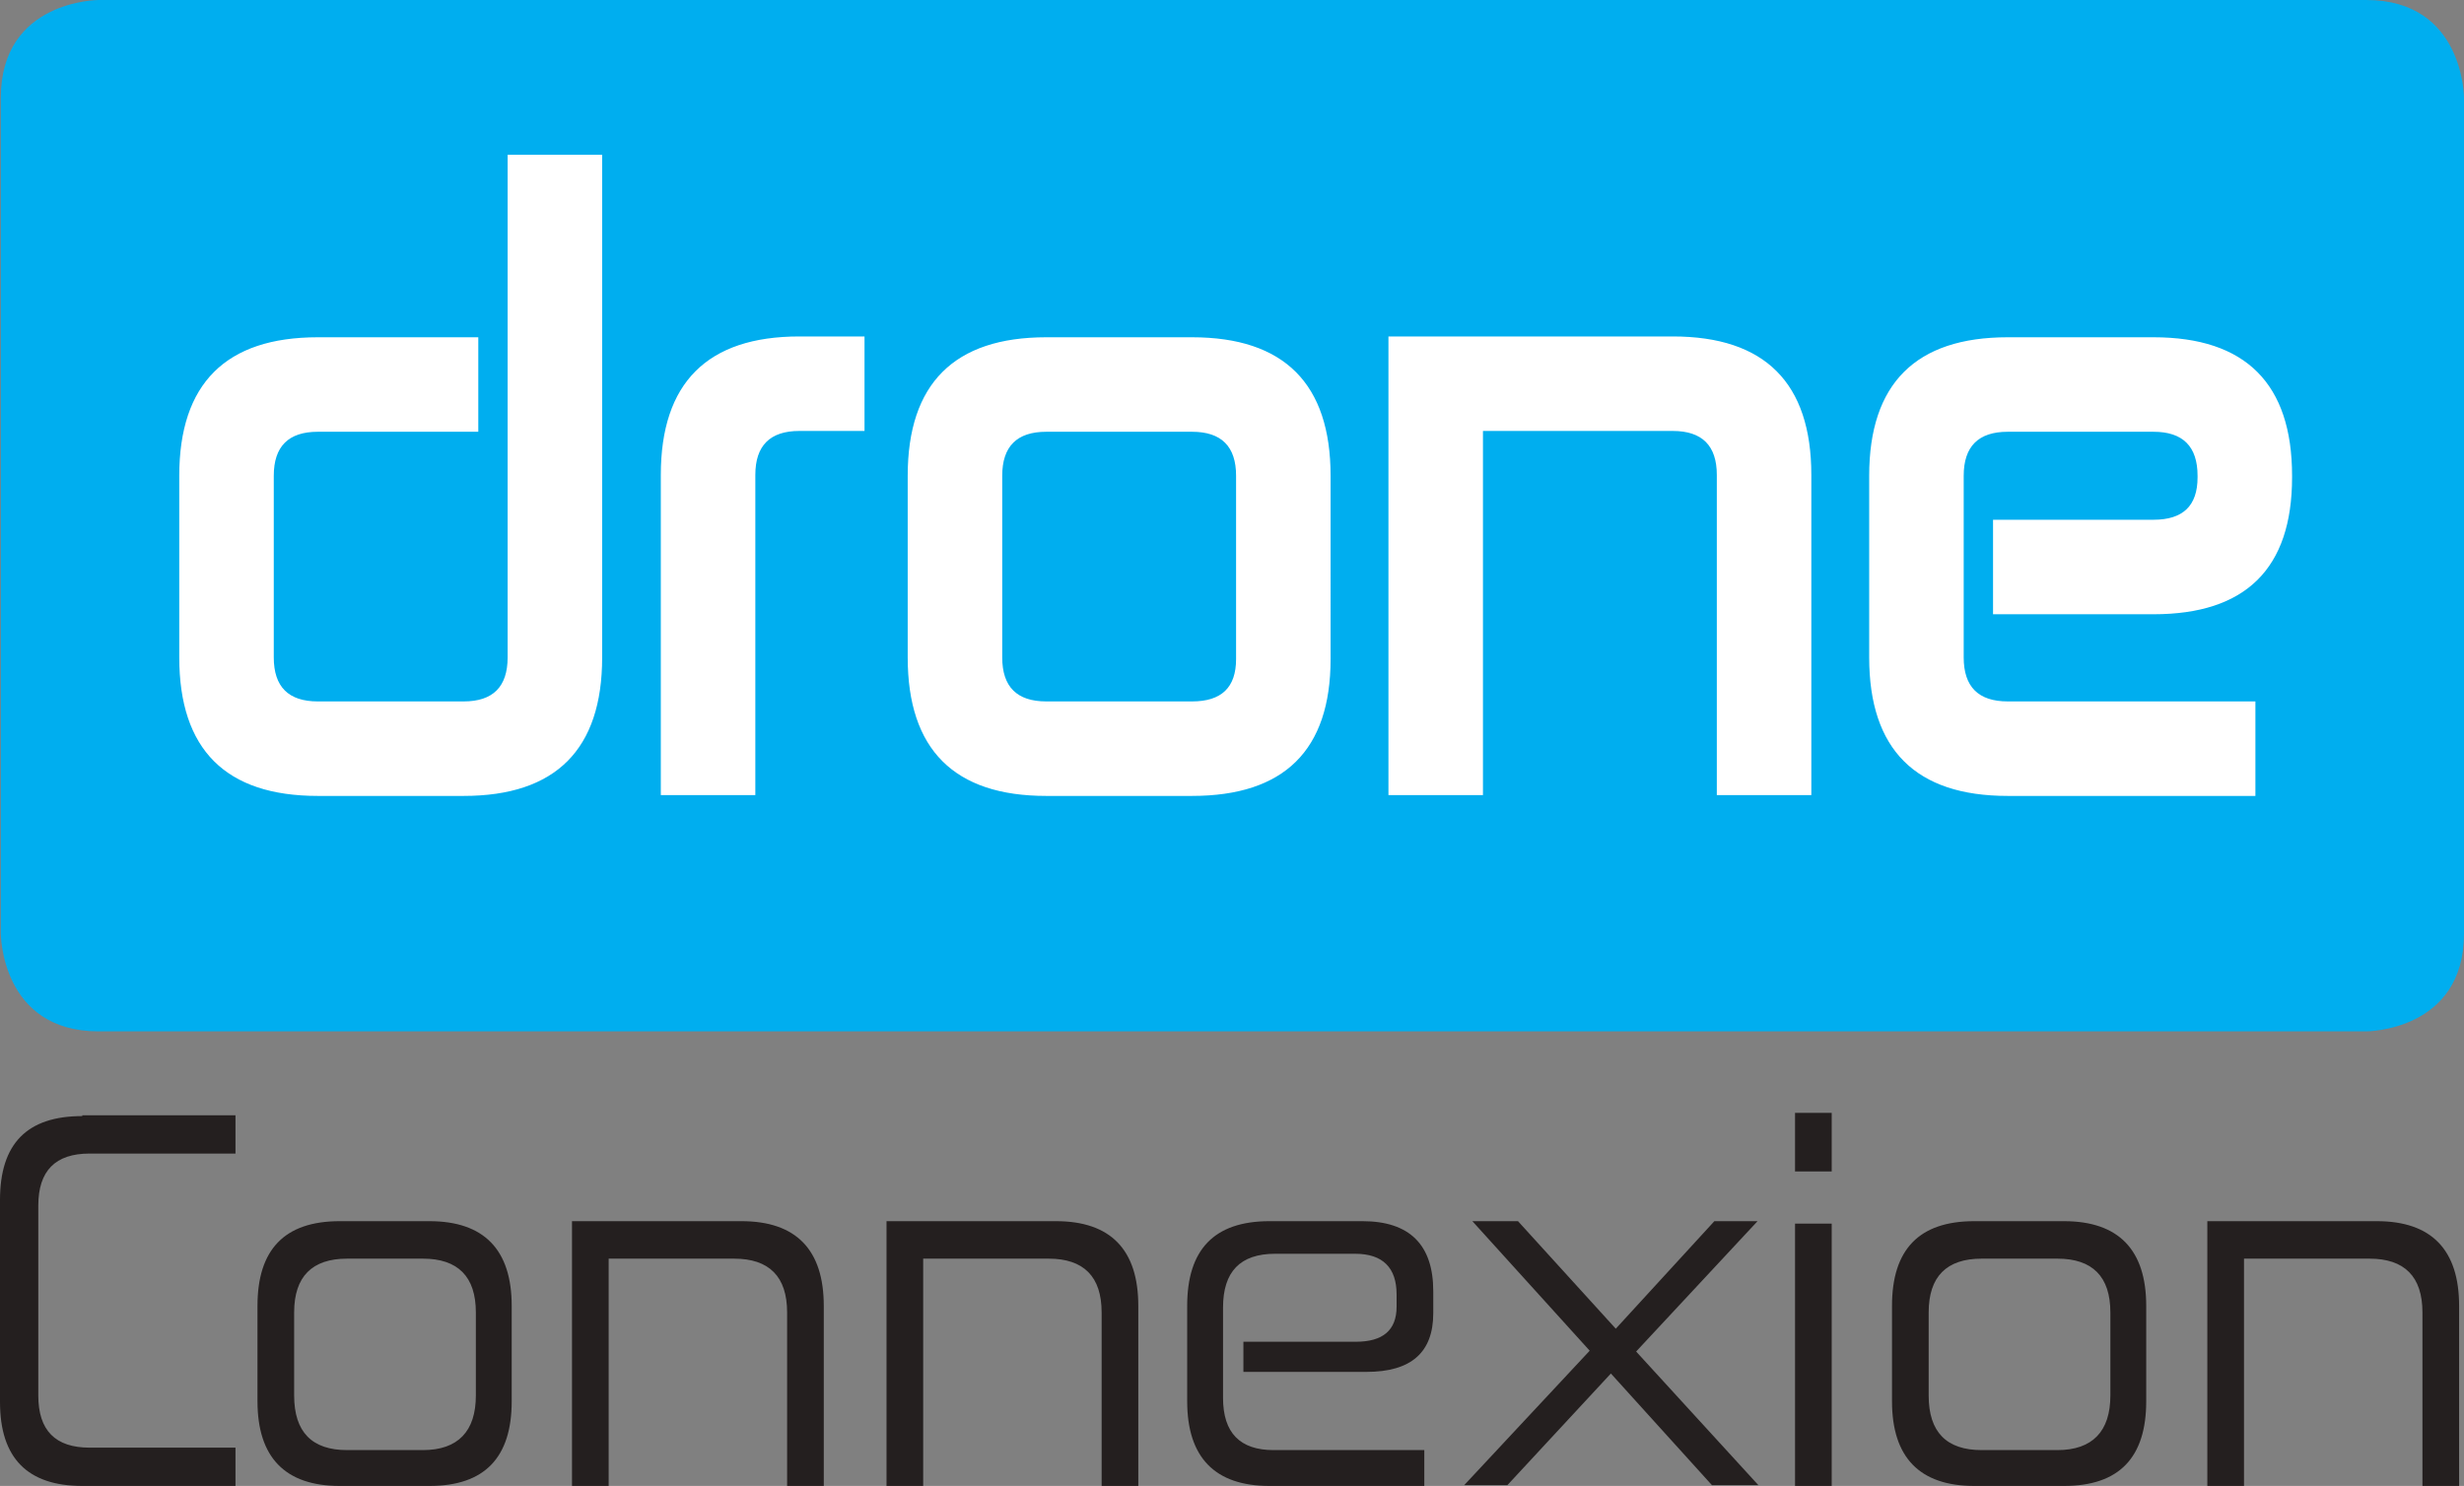 <?xml version="1.0" encoding="utf-8"?>
<!-- Generator: Adobe Illustrator 19.0.0, SVG Export Plug-In . SVG Version: 6.00 Build 0)  -->
<svg version="1.1" id="Layer_1" xmlns="http://www.w3.org/2000/svg" xmlns:xlink="http://www.w3.org/1999/xlink" x="0px" y="0px"
	 viewBox="-57.3 345.6 302.4 182.4" style="enable-background:new -57.3 345.6 302.4 182.4;" xml:space="preserve">
<rect x="-57.3" y="345.6" width="302.4" height="182.4" fill="#808080" stroke="none"/>
<style type="text/css">
	.st0{fill:#241F1F;}
	.st1{fill:#00AEEF;}
	.st2{fill:#FFFFFF;}
</style>
<path class="st0" d="M213.6,495.5V528h4.5v-27.9h15.4c4.3,0,6.5,2.2,6.5,6.6V528h4.5v-22.1c0-6.9-3.4-10.4-10.1-10.4H213.6z
	 M179.4,506.7c0-4.4,2.2-6.6,6.5-6.6h9.3c4.3,0,6.5,2.2,6.5,6.6v10.2c0,4.4-2.2,6.7-6.5,6.7h-9.3c-4.3,0-6.5-2.2-6.5-6.7V506.7z
	 M185,495.5c-6.8,0-10.1,3.5-10.1,10.4v11.7c0,6.9,3.4,10.4,10.1,10.4h11c6.8,0,10.1-3.5,10.1-10.4v-11.7c0-6.9-3.4-10.4-10.1-10.4
	H185L185,495.5z M163,489.4h4.5v-7.2H163V489.4z M163,528h4.5v-32.2H163V528z M153.1,495.5L141,508.7l-12-13.2h-5.6l14.4,15.9
	l-15.4,16.5h5.3l12.7-13.7l12.4,13.7h5.7l-15-16.4l14.9-16H153.1z M98.5,495.5c-6.8,0-10.1,3.5-10.1,10.4v11.7
	c0,6.9,3.4,10.4,10.1,10.4h19v-4.4H99c-4.1,0-6.2-2.1-6.2-6.4v-11.1c0-4.4,2.1-6.6,6.4-6.6h9.8c3.4,0,5.1,1.7,5.1,5v1.5
	c0,2.9-1.7,4.3-5,4.3H95.3v3.7h15.1c5.5,0,8.2-2.4,8.2-7.2v-2.7c0-5.7-2.9-8.6-8.7-8.6H98.5z M51.5,495.5V528H56v-27.9h15.4
	c4.3,0,6.5,2.2,6.5,6.6V528h4.5v-22.1c0-6.9-3.4-10.4-10.1-10.4H51.5z M12.9,495.5V528h4.5v-27.9h15.4c4.3,0,6.5,2.2,6.5,6.6V528
	h4.5v-22.1c0-6.9-3.4-10.4-10.1-10.4H12.9z M-21.2,506.7c0-4.4,2.2-6.6,6.5-6.6h9.3c4.3,0,6.5,2.2,6.5,6.6v10.2
	c0,4.4-2.2,6.7-6.5,6.7h-9.3c-4.3,0-6.5-2.2-6.5-6.7V506.7z M-15.6,495.5c-6.8,0-10.1,3.5-10.1,10.4v11.7c0,6.9,3.4,10.4,10.1,10.4
	h11c6.8,0,10.1-3.5,10.1-10.4v-11.7c0-6.9-3.4-10.4-10.1-10.4H-15.6L-15.6,495.5z M-47.2,482.6c-6.8,0-10.1,3.4-10.1,10.3v24.8
	c0,6.9,3.4,10.3,10.1,10.3h18.8v-4.7h-17.9c-4.2,0-6.3-2.1-6.3-6.4v-23.3c0-4.3,2.1-6.4,6.3-6.4h17.9v-4.7h-18.8V482.6z"/>
<path class="st1" d="M-45.2,345.6c0,0-12,0-12,12v102.6c0,0,0,12,12,12h278.3c0,0,12,0,12-12V357.6c0,0,0-12-12-12H-45.2z"/>
<path class="st2" d="M189.1,431.7c-3.6,0-5.4-1.8-5.4-5.4V404c0-3.6,1.8-5.4,5.4-5.4H207c3.6,0,5.4,1.8,5.4,5.4v0.2
	c0,3.5-1.8,5.2-5.4,5.2h-19.7V421H207c11.3,0,17-5.6,17-16.8V404c0-11.3-5.7-17-17-17h-17.9c-11.3,0-17,5.7-17,17v22.3
	c0,11.3,5.7,17,17,17h30.4v-11.6H189.1z M165,403.9c0-11.3-5.7-17-17-17h-34.9v56.3h11.6v-44.7H148c3.6,0,5.4,1.8,5.4,5.4v39.3H165
	V403.9z M54.1,426.3c0,11.3,5.7,17,17,17H89c11.3,0,17-5.6,17-16.8V404c0-11.3-5.7-17-17-17H71.1c-11.3,0-17,5.7-17,17V426.3z
	 M71.1,431.7c-3.6,0-5.4-1.8-5.4-5.4V404c0-3.6,1.8-5.4,5.4-5.4H89c3.6,0,5.4,1.8,5.4,5.4v22.5c0,3.5-1.8,5.2-5.4,5.2H71.1z
	 M35.4,403.9c0-3.6,1.8-5.4,5.4-5.4h8v-11.6h-8c-11.3,0-17,5.7-17,17v39.3h11.6V403.9z M5,426.3c0,3.6-1.8,5.4-5.4,5.4h-17.9
	c-3.6,0-5.4-1.8-5.4-5.4V404c0-3.6,1.8-5.4,5.4-5.4H1.4V387h-19.7c-11.3,0-17,5.7-17,17v22.3c0,11.3,5.7,17,17,17h17.9
	c11.3,0,17-5.7,17-17v-61.7H5V426.3z"/>
</svg>
